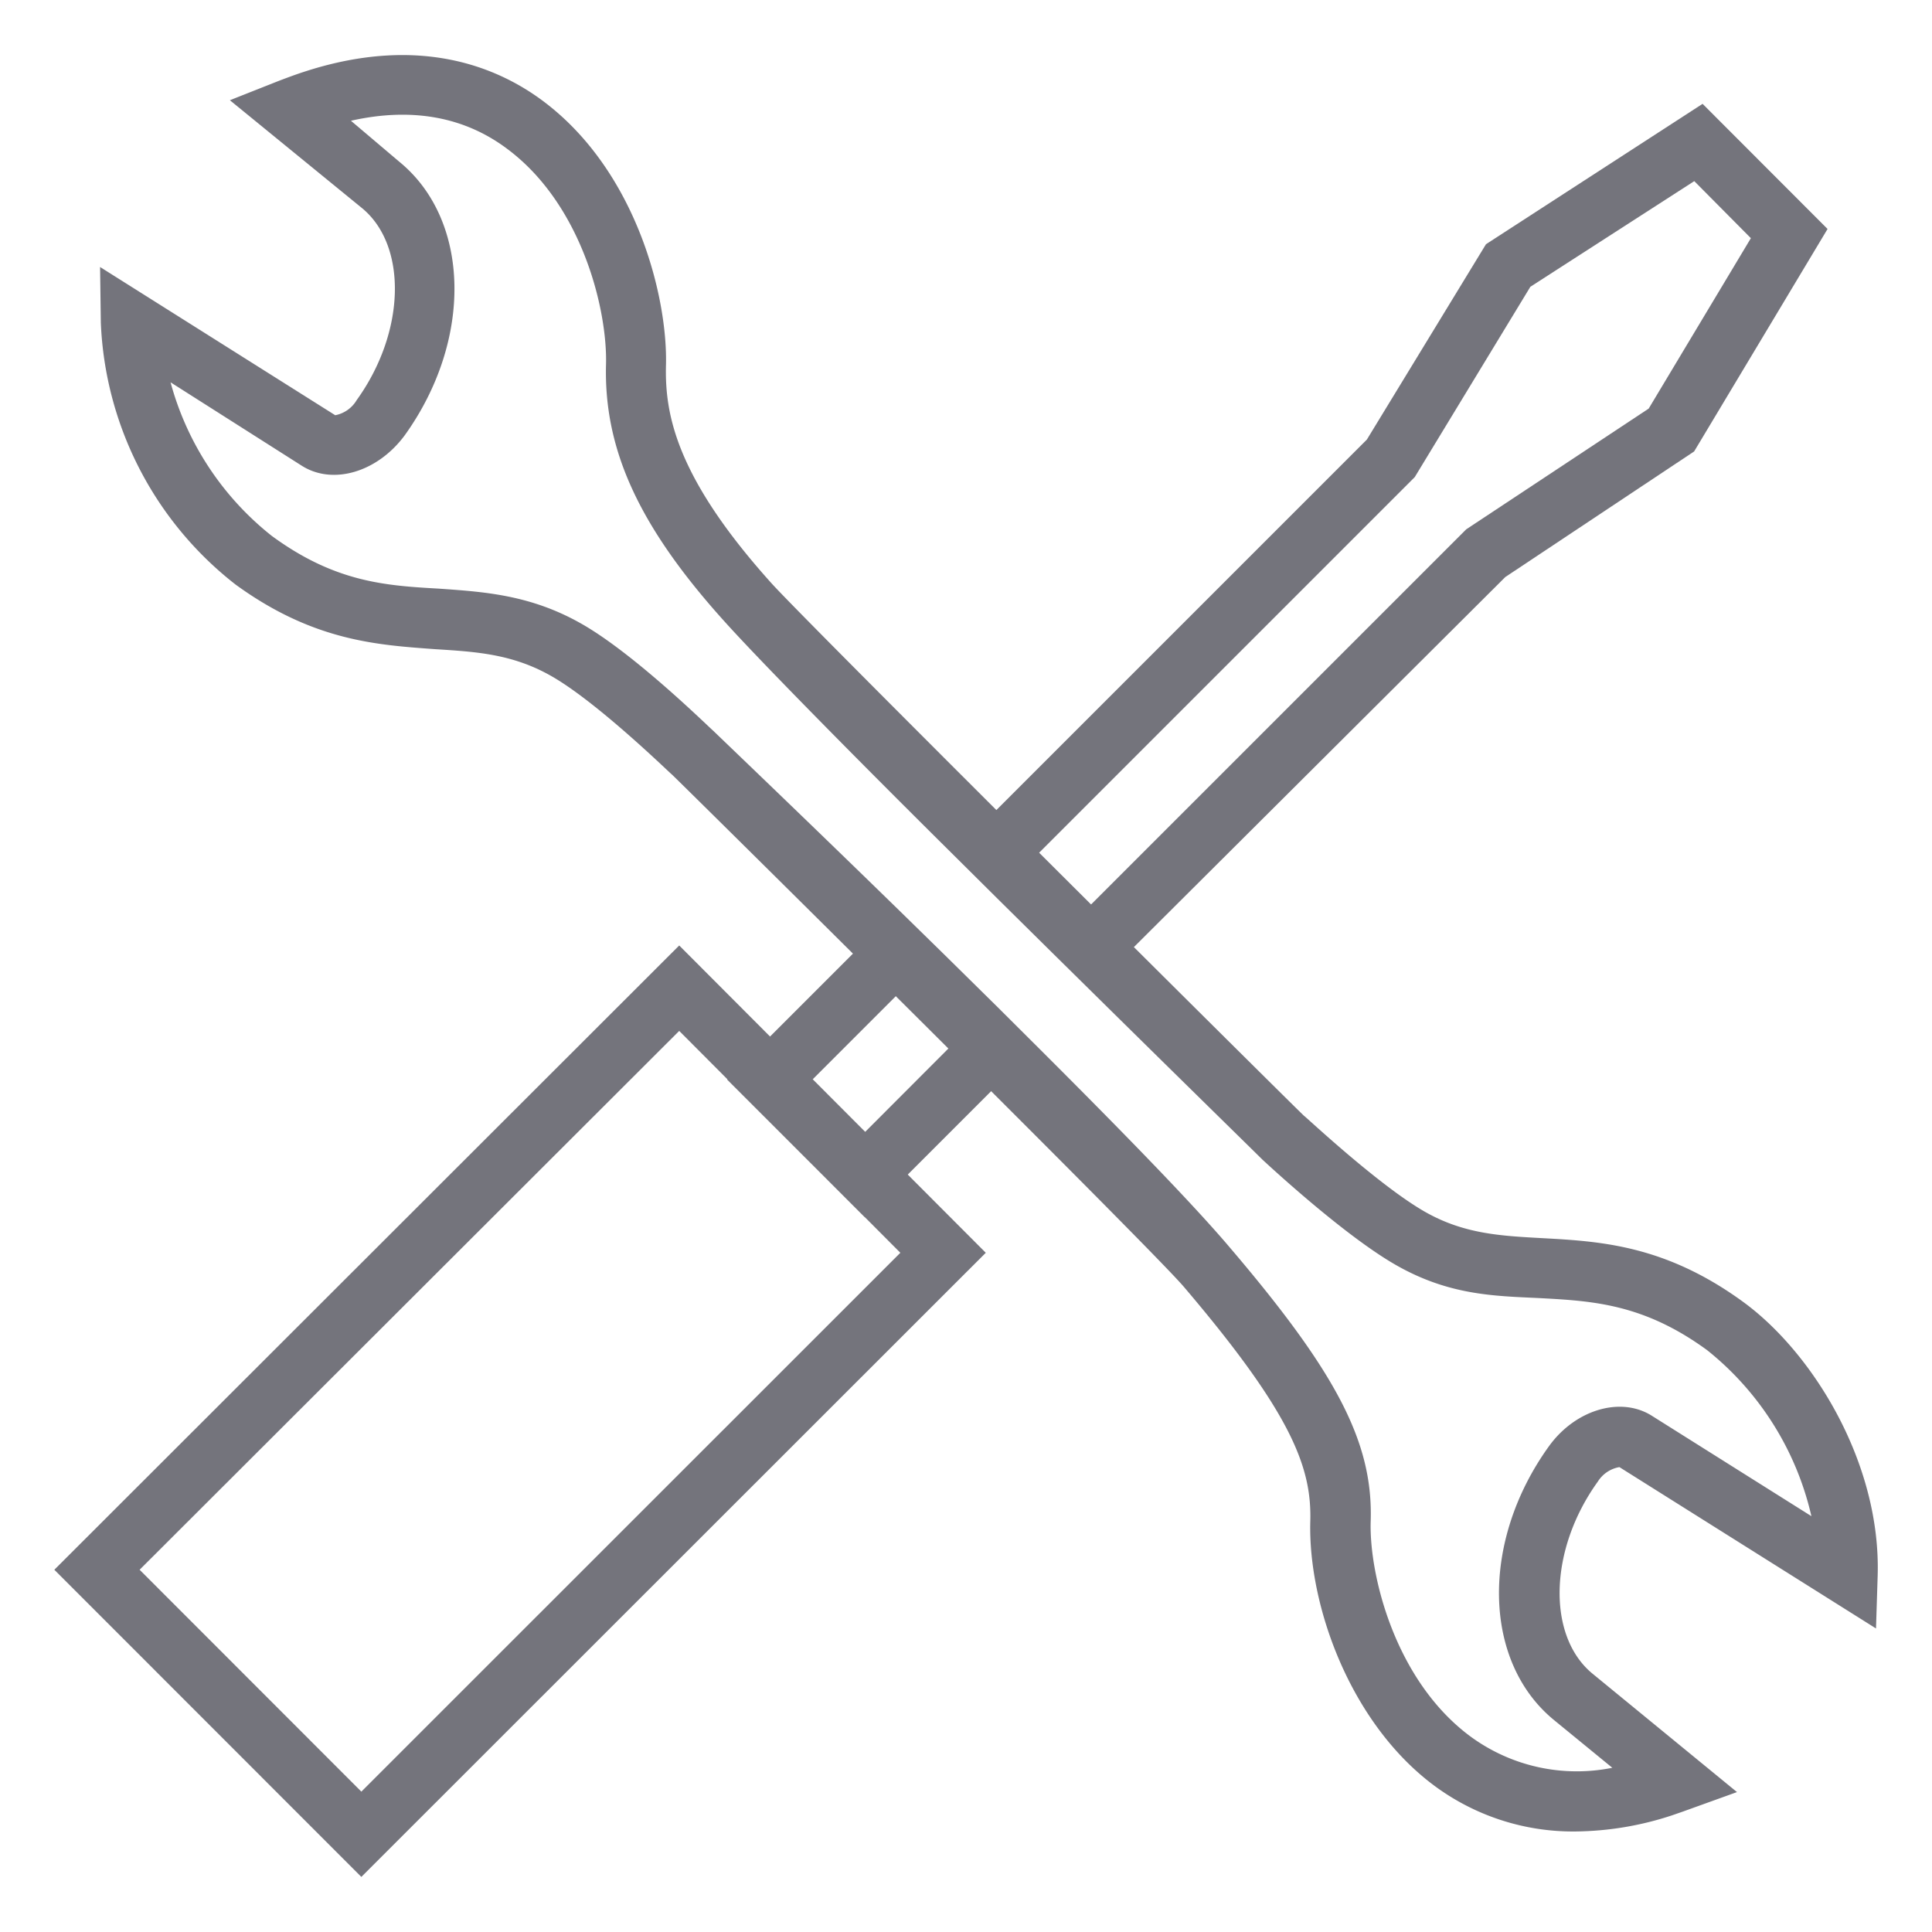 <svg id="Layer_1" data-name="Layer 1" xmlns="http://www.w3.org/2000/svg" viewBox="0 0 128 128"><defs><style>.cls-1{fill:#74747c;}.cls-2{fill:none;}</style></defs><title>ng</title><path class="cls-1" d="M23.94,124.35L3.6,104,45,62.64,65.31,83ZM9.25,104L23.94,118.7,59.65,83,45,68.3Z"/><path class="cls-2" d="M97.18,35.12l12.09-8L116,15.78,112.26,12l-10.86,7L93.73,31.61,69,56.32l3.5,3.46Z"/><path class="cls-2" d="M48.13,40.83c-5.76-6.36-8.16-11.49-8-17.15,0.1-3.55-1.6-10.57-6.55-14.29-2.85-2.14-6.33-2.76-10.35-1.86l3.25,2.67c4.73,3.87,4.87,11.84.34,18.14-1.75,2.42-4.73,3.31-6.8,2l-8.77-5.52A19.46,19.46,0,0,0,17.95,35c4.24,3.08,7.58,3.29,11.12,3.52,3,0.19,6,.38,9.37,2.26,3.53,2,8.58,6.93,8.79,7.14,0.48,0.46,6,5.68,12.48,12.06l3.64-3.64C56.79,49.8,50.56,43.53,48.13,40.83Z"/><path class="cls-2" d="M53.83,71.51L57.31,75l5.93-5.93-3.5-3.45Z"/><path class="cls-2" d="M81.44,82.14c7.13,8.37,9.49,13,9.35,18.25-0.09,3.5,1.6,10.43,6.55,14.15a11.9,11.9,0,0,0,9.47,2.08l-3.86-3.16c-4.73-3.87-4.87-11.84-.34-18.14,1.75-2.43,4.73-3.31,6.8-2L120,100a19.69,19.69,0,0,0-6.91-11c-4.22-3.08-7.59-3.26-11.16-3.45-3-.16-6.08-0.33-9.45-2.22s-8.65-6.78-8.87-7c-0.49-.48-5.19-5.09-11.07-10.89L68.91,69C74.15,74.28,79,79.22,81.44,82.14Z"/><path class="cls-1" d="M57.31,75l-3.48-3.48,5.9-5.9-2.86-2.8-8.7,8.7,9.14,9.13,8.77-8.77-2.84-2.82Z"/><path class="cls-1" d="M93.73,31.61L101.39,19l10.86-7L116,15.78l-6.77,11.29-12.09,8-25,25c1,1,1.9,1.92,2.83,2.83L99.73,38.23l12.51-8.32,8.84-14.74L112.8,6.88l-14.35,9.3L90.56,29.12,65.34,54.34l2.83,2.83Z"/><path class="cls-1" d="M107.29,97.2l17,10.69,0.11-3.49c0.23-7.49-4.32-14.81-8.93-18.16-5.18-3.77-9.49-4-13.3-4.21-2.76-.15-5.15-0.28-7.7-1.71-3.09-1.74-8-6.37-8.07-6.39S53.48,41.27,51.12,38.65c-6.3-7-7.06-11.16-7-14.35C44.27,19.78,42.2,11.36,36,6.71c-3-2.25-8.15-4.42-15.71-2-0.63.2-1.25,0.43-1.9,0.68L15.23,6.64,24,13.8c3,2.49,2.88,8.2-.37,12.71a2.12,2.12,0,0,1-1.42,1L6.63,17.69l0.05,3.68a23.19,23.19,0,0,0,8.93,17.36c5.18,3.77,9.45,4,13.22,4.28,2.74,0.17,5.11.32,7.66,1.76,3.07,1.73,7.9,6.46,8,6.52S76,82.42,78.42,85.24c7.18,8.43,8.49,12,8.39,15.55-0.15,5.52,2.6,13.29,8.14,17.46a15.43,15.43,0,0,0,9.42,3.09,21,21,0,0,0,6.41-1.07l0.72-.25,3.58-1.29-9.59-7.86c-3-2.49-2.88-8.2.37-12.71A2.11,2.11,0,0,1,107.29,97.2Zm-4.67-1.38c-4.54,6.3-4.39,14.27.34,18.14l3.86,3.16A11.9,11.9,0,0,1,97.36,115c-4.95-3.71-6.64-10.65-6.55-14.15C91,95.62,88.6,91,81.47,82.64,79,79.72,74.17,74.78,68.93,69.55L66.1,66.73l-3.5-3.45-2.86-2.8c-6.53-6.37-12-11.59-12.48-12.06C47,48.21,42,43.27,38.46,41.29,35.11,39.4,32.05,39.21,29.1,39,25.56,38.8,22.21,38.59,18,35.5a19.46,19.46,0,0,1-6.7-10.17L20,30.86c2.06,1.3,5,.42,6.8-2,4.54-6.3,4.39-14.27-.34-18.14L23.25,8c4-.9,7.5-0.28,10.35,1.86,5,3.72,6.65,10.74,6.55,14.29C40,29.85,42.39,35,48.15,41.34c2.44,2.69,8.66,9,15.22,15.5l2.84,2.82,3.5,3.46,2.85,2.81c5.88,5.8,10.59,10.41,11.07,10.89,0.22,0.2,5.36,5,8.87,7S99,85.86,101.94,86c3.57,0.19,6.94.37,11.16,3.45a19.69,19.69,0,0,1,6.91,11l-10.6-6.67C107.36,92.51,104.37,93.39,102.62,95.82Z"/></svg>